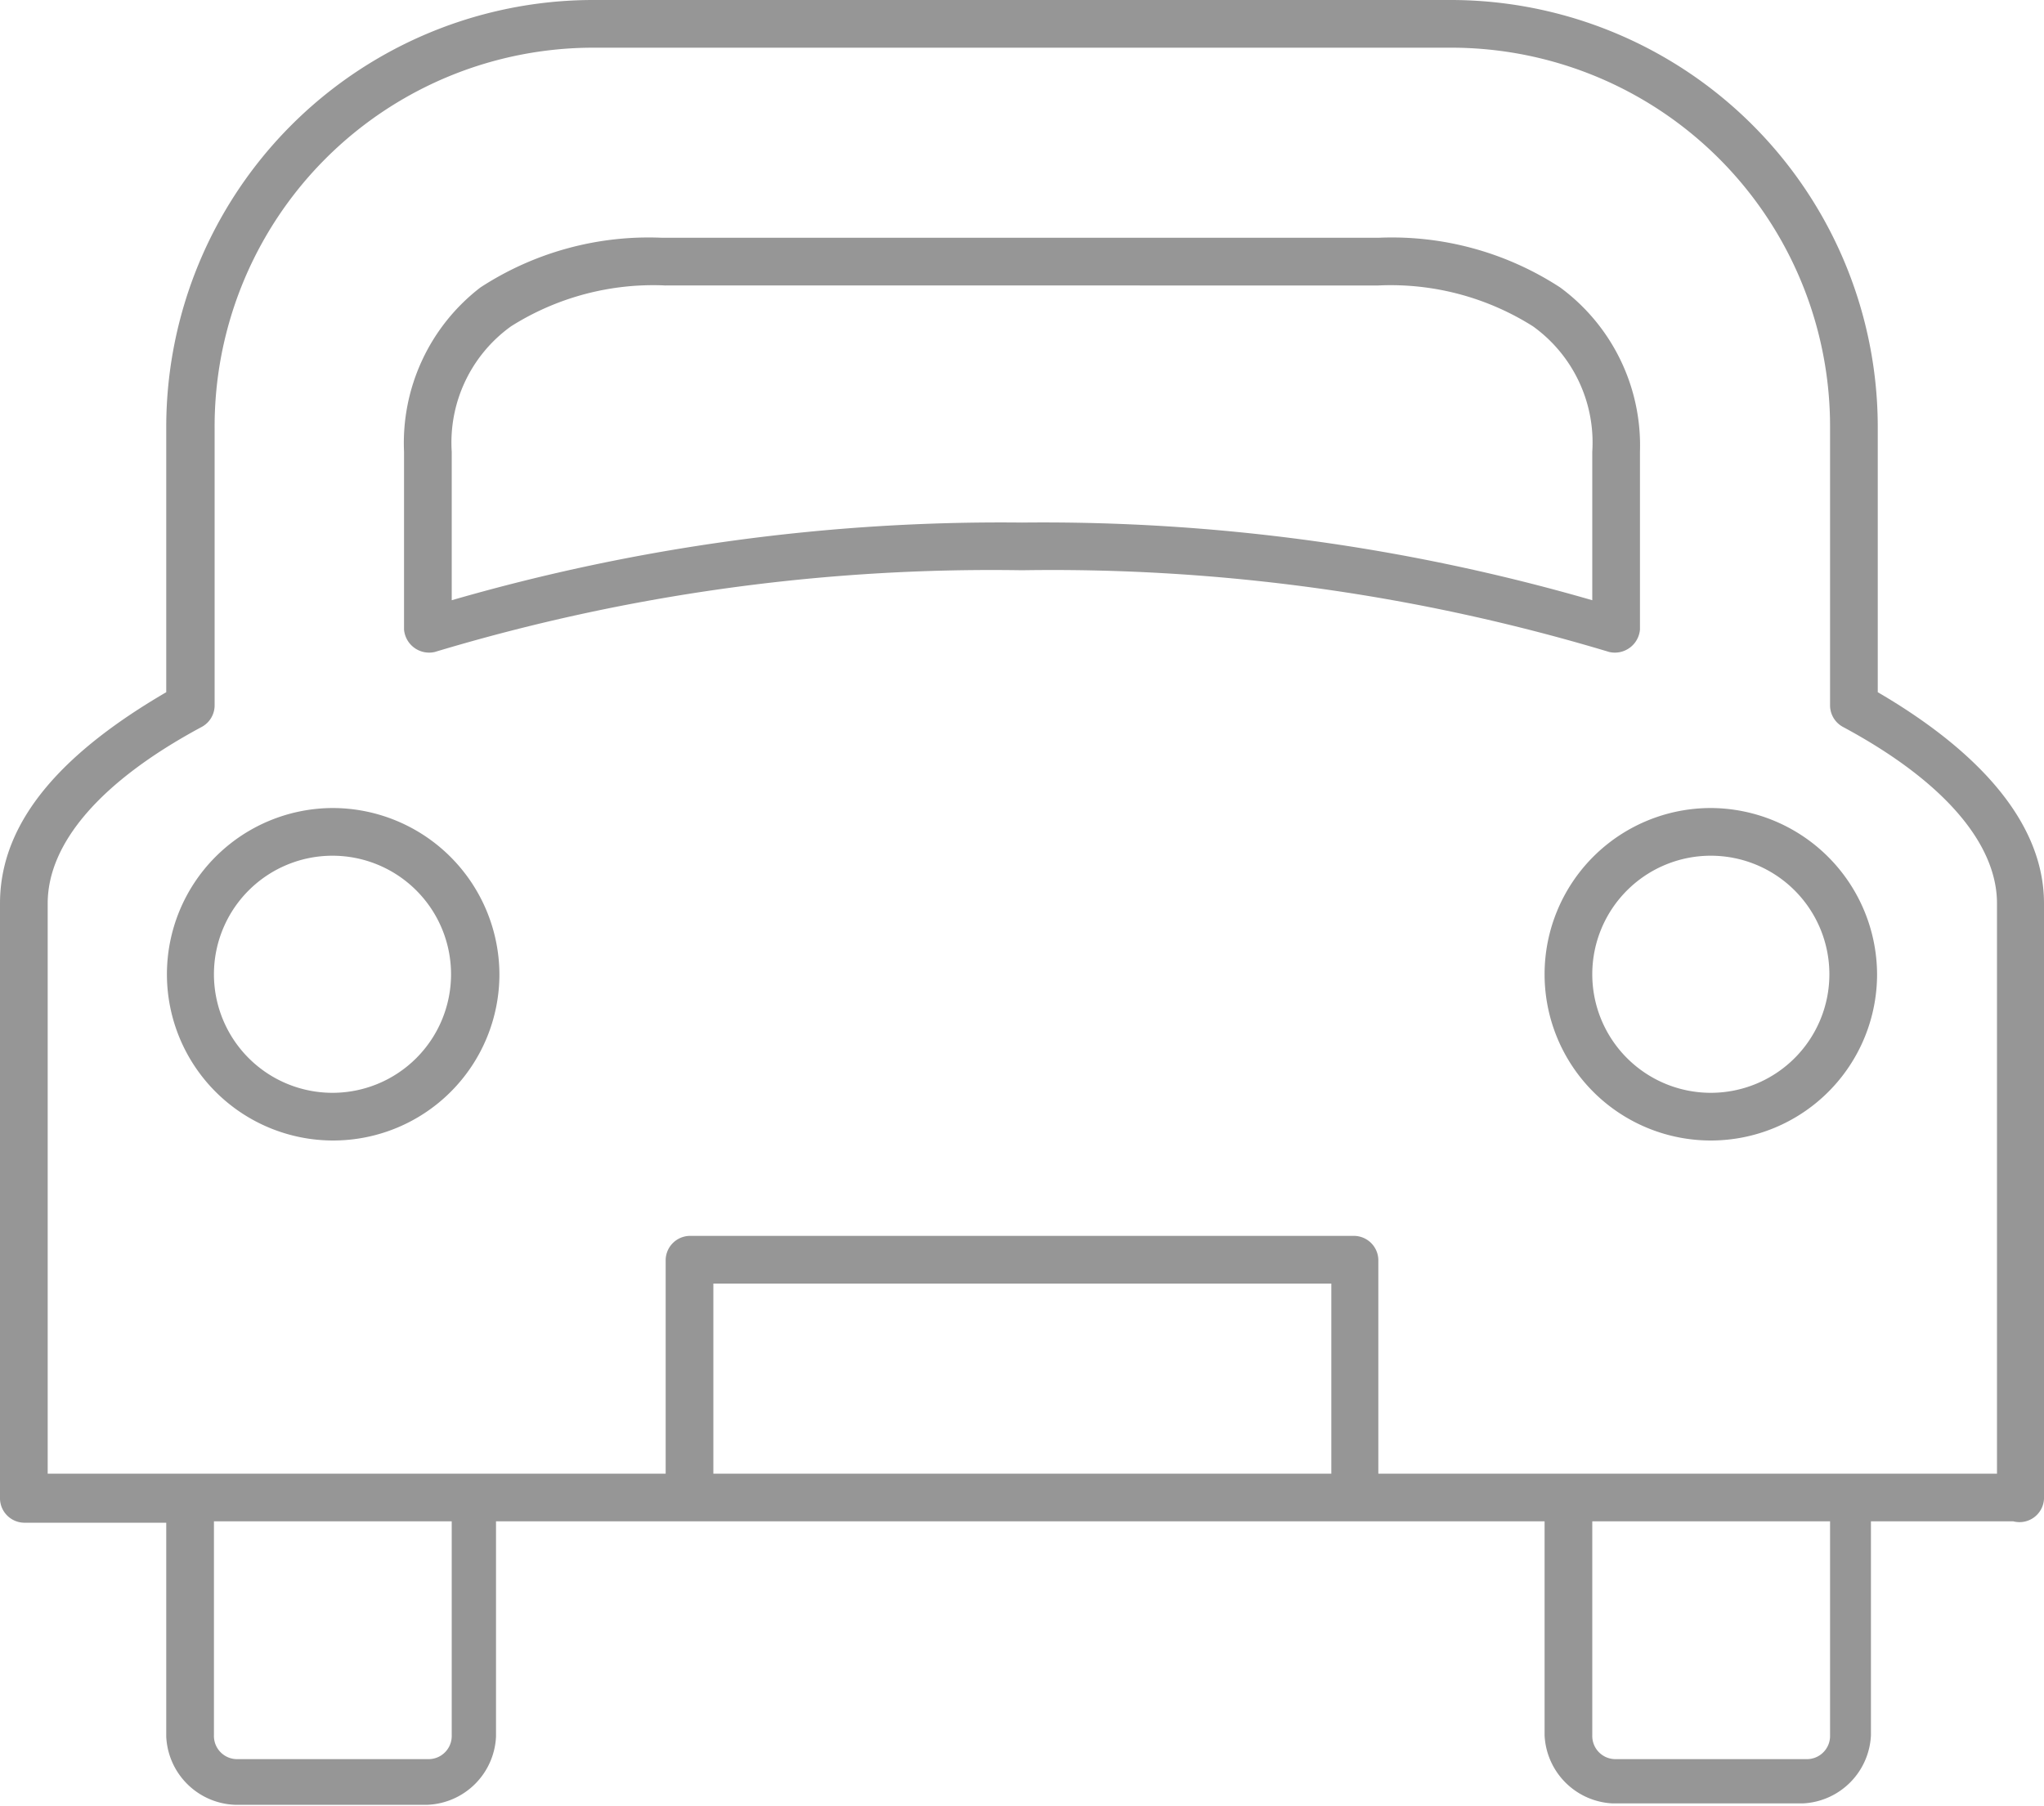 <svg xmlns="http://www.w3.org/2000/svg" viewBox="0 0 30 26.51">
  <title>icon-registartion</title>
  <g id="Слой_2" data-name="Слой 2">
    <g id="Catalog">
      <path d="M8.72,0A6.27,6.27,0,0,0,2.44,6.28v3.88C1,11,0,12,0,13.26V22a.36.36,0,0,0,.35.35H2.44v3.14a1.05,1.05,0,0,0,1,1H6.28a1.05,1.05,0,0,0,1-1V22.33H22.67v3.14a1.05,1.05,0,0,0,1,1h2.79a1.05,1.05,0,0,0,1-1V22.33h2.09A.36.36,0,0,0,30,22V13.26c0-1.21-1-2.26-2.44-3.1V6.28A6.27,6.27,0,0,0,21.28,0Zm0,.7H21.28a5.56,5.56,0,0,1,5.58,5.58v4.08a.36.36,0,0,0,.19.31c1.49.8,2.26,1.72,2.26,2.59v8.37H20.23V18.49a.36.36,0,0,0-.35-.35H10.12a.36.36,0,0,0-.35.35v3.14H.7V13.26c0-.88.77-1.79,2.26-2.59a.36.36,0,0,0,.19-.31V6.28A5.56,5.56,0,0,1,8.72.7Zm1,2.79a4.52,4.52,0,0,0-2.67.73A2.88,2.88,0,0,0,5.93,6.63V9.24a.37.37,0,0,0,.45.33A28.34,28.34,0,0,1,15,8.37a28.34,28.34,0,0,1,8.62,1.2.37.37,0,0,0,.45-.33V6.63A2.88,2.88,0,0,0,22.9,4.22a4.52,4.52,0,0,0-2.67-.73Zm0,.7H20.23a3.91,3.91,0,0,1,2.27.6,2.1,2.1,0,0,1,.87,1.84V8.81A29,29,0,0,0,15,7.67,29,29,0,0,0,6.63,8.81V6.63A2.1,2.1,0,0,1,7.5,4.79,3.91,3.91,0,0,1,9.77,4.19ZM4.88,11.86A2.44,2.44,0,1,0,7.33,14.3,2.45,2.45,0,0,0,4.88,11.86Zm20.23,0a2.44,2.44,0,1,0,2.44,2.44A2.45,2.45,0,0,0,25.12,11.86Zm-20.23.7A1.74,1.74,0,1,1,3.14,14.3,1.74,1.74,0,0,1,4.88,12.56Zm20.23,0a1.74,1.74,0,1,1-1.74,1.74A1.74,1.74,0,0,1,25.12,12.56ZM10.47,18.84h9.07v2.79H10.47ZM3.14,22.33H6.63v3.14a.34.34,0,0,1-.35.35H3.49a.34.34,0,0,1-.35-.35Zm20.23,0h3.49v3.14a.34.34,0,0,1-.35.35H23.72a.34.34,0,0,1-.35-.35Z" style="fill: #969696"/>
    </g>
  </g>
</svg>
